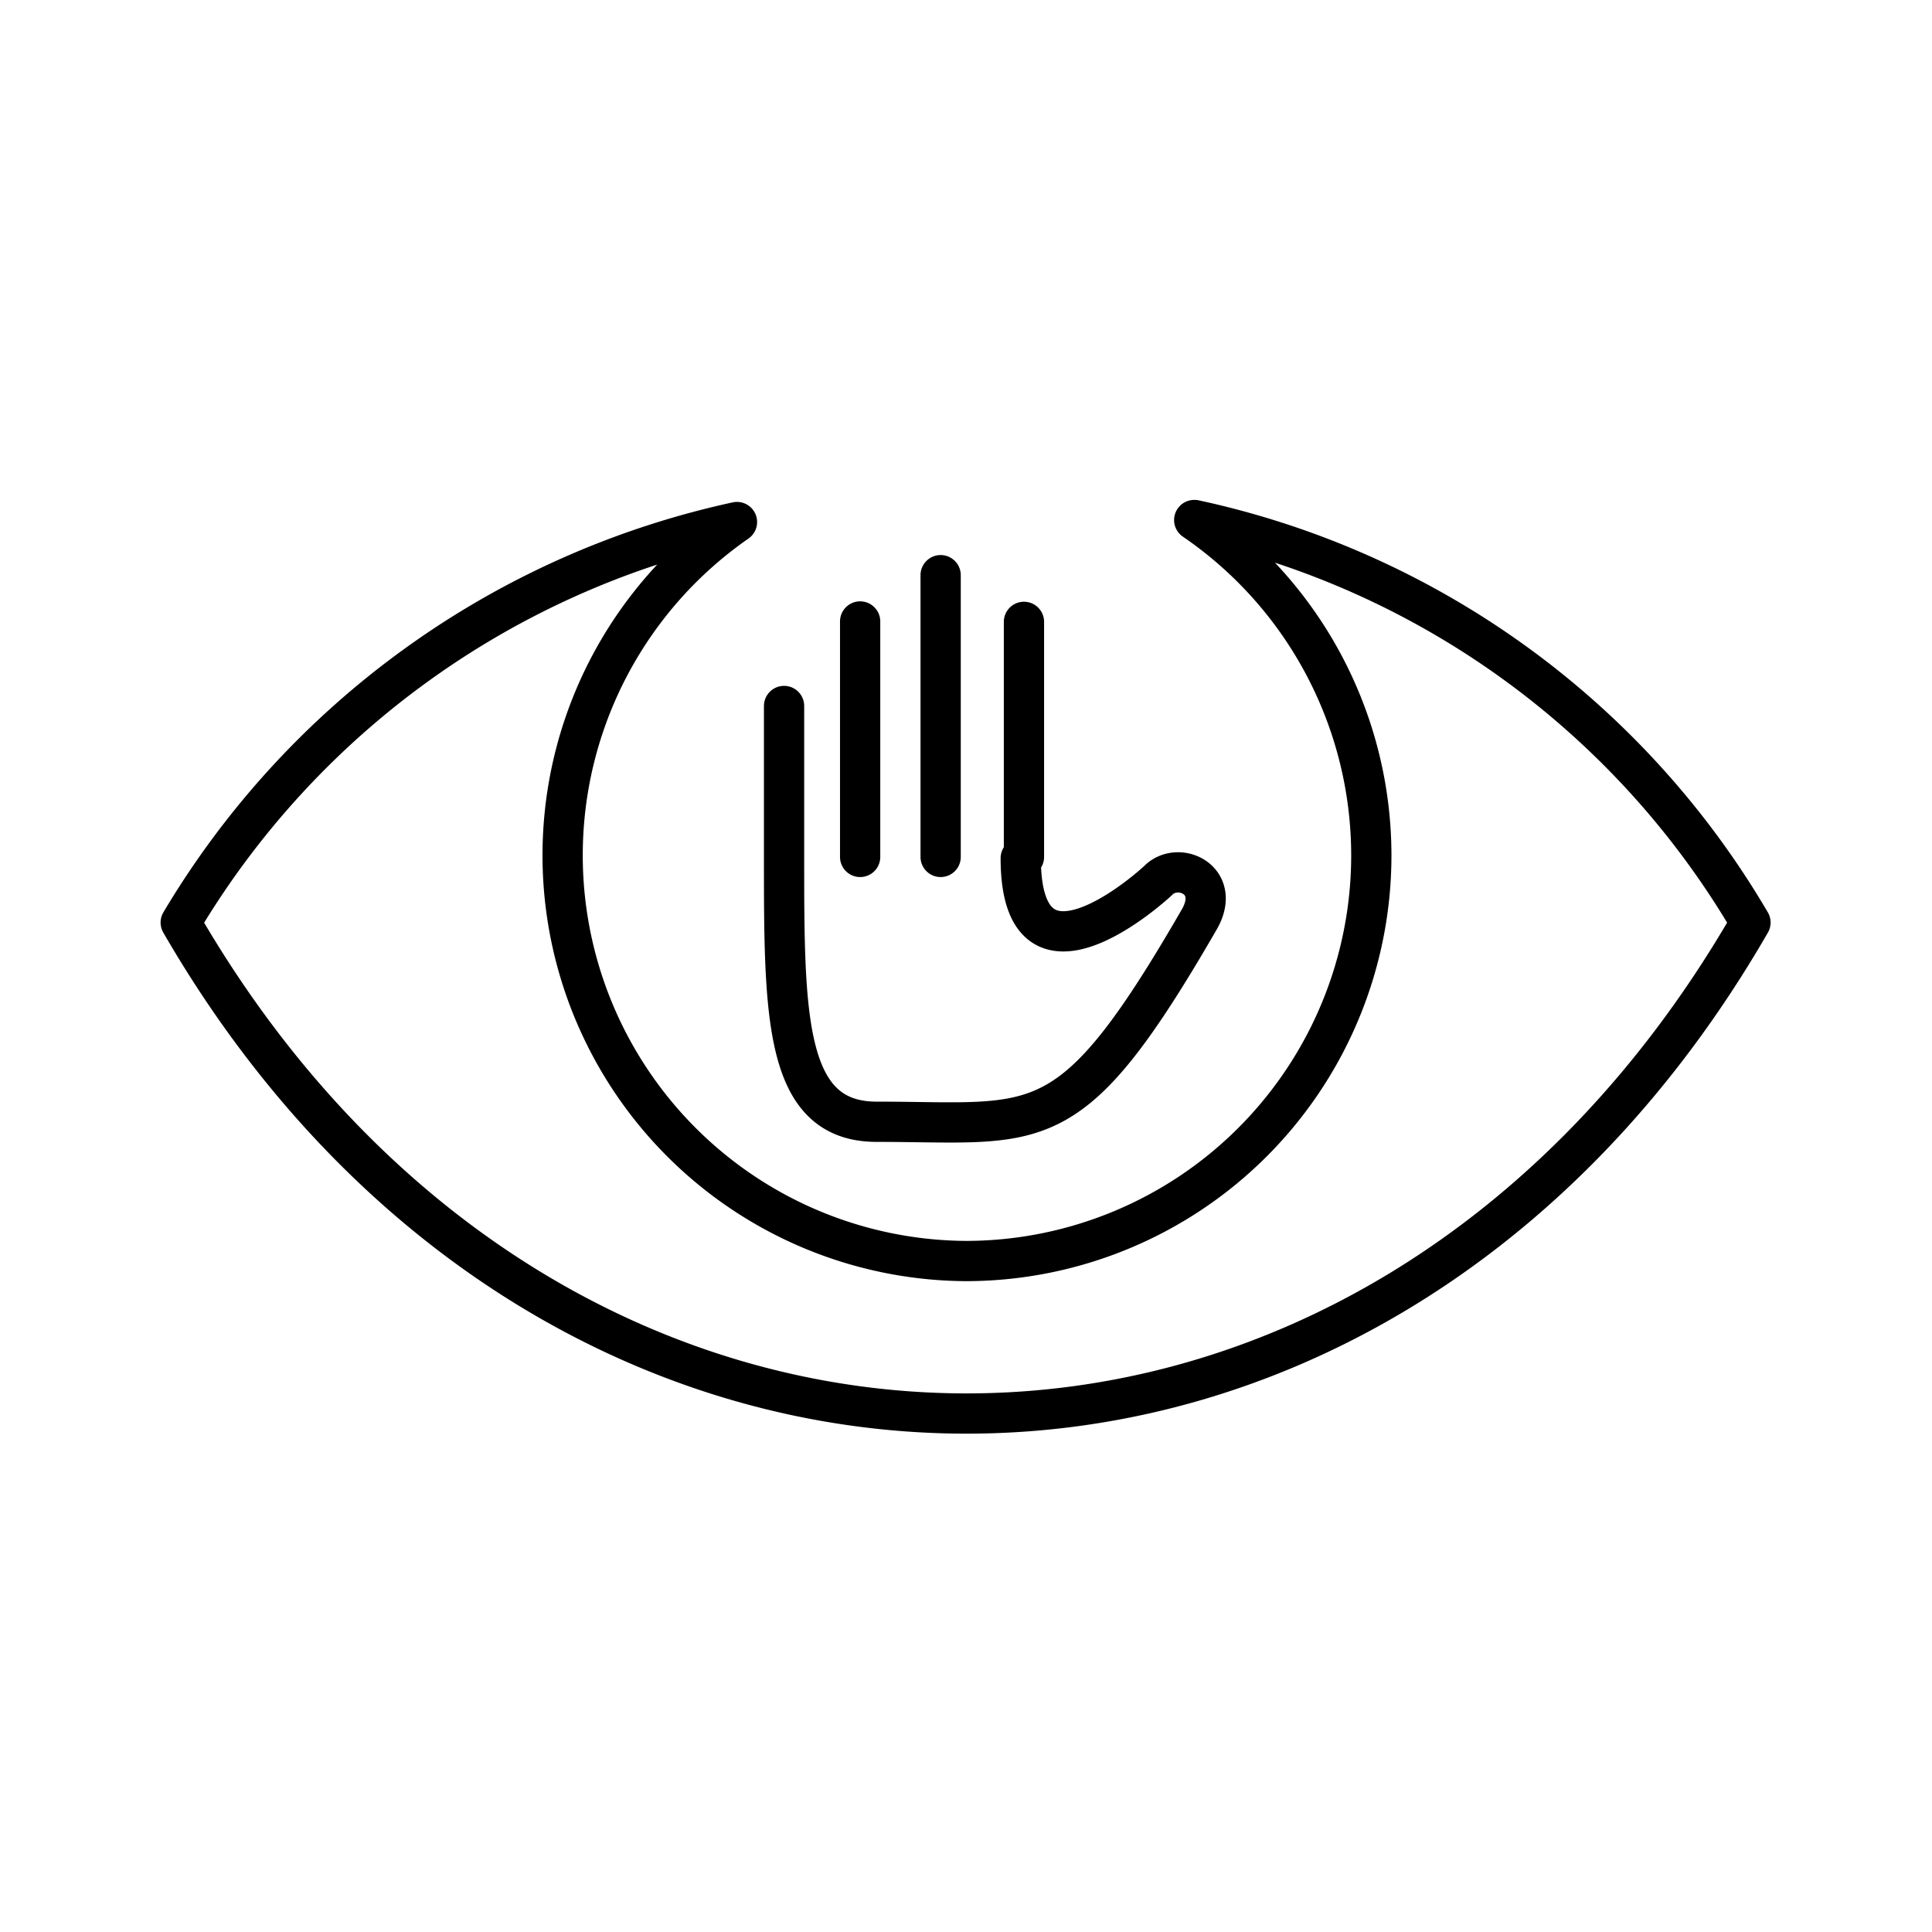 <?xml version="1.0" encoding="utf-8"?>
<svg width="800px" height="800px" viewBox="0 0 48 48" xmlns="http://www.w3.org/2000/svg"><defs><style>.a{fill:none;stroke:#000000;stroke-linecap:round;stroke-linejoin:round;}</style></defs><path class="a" d="M29.68,12.92a21.19,21.19,0,0,1,13.81,10c-9.42,16.33-29.63,16.2-39,0a21.35,21.35,0,0,1,13.82-9.95A10.08,10.08,0,0,0,24,31.33h0A10.08,10.08,0,0,0,34.07,21.25h0a10.1,10.1,0,0,0-4.4-8.33Zm-4.32,8.4c0,3.61,3.19.77,3.42.55.5-.5,1.6,0,1,1-3.22,5.57-3.92,5-8,5-2.3,0-2.3-2.64-2.3-6.58m0-3.75v3.75m1.89-5.85v5.85m2-7v7m2.07-5.84v5.84"/></svg>